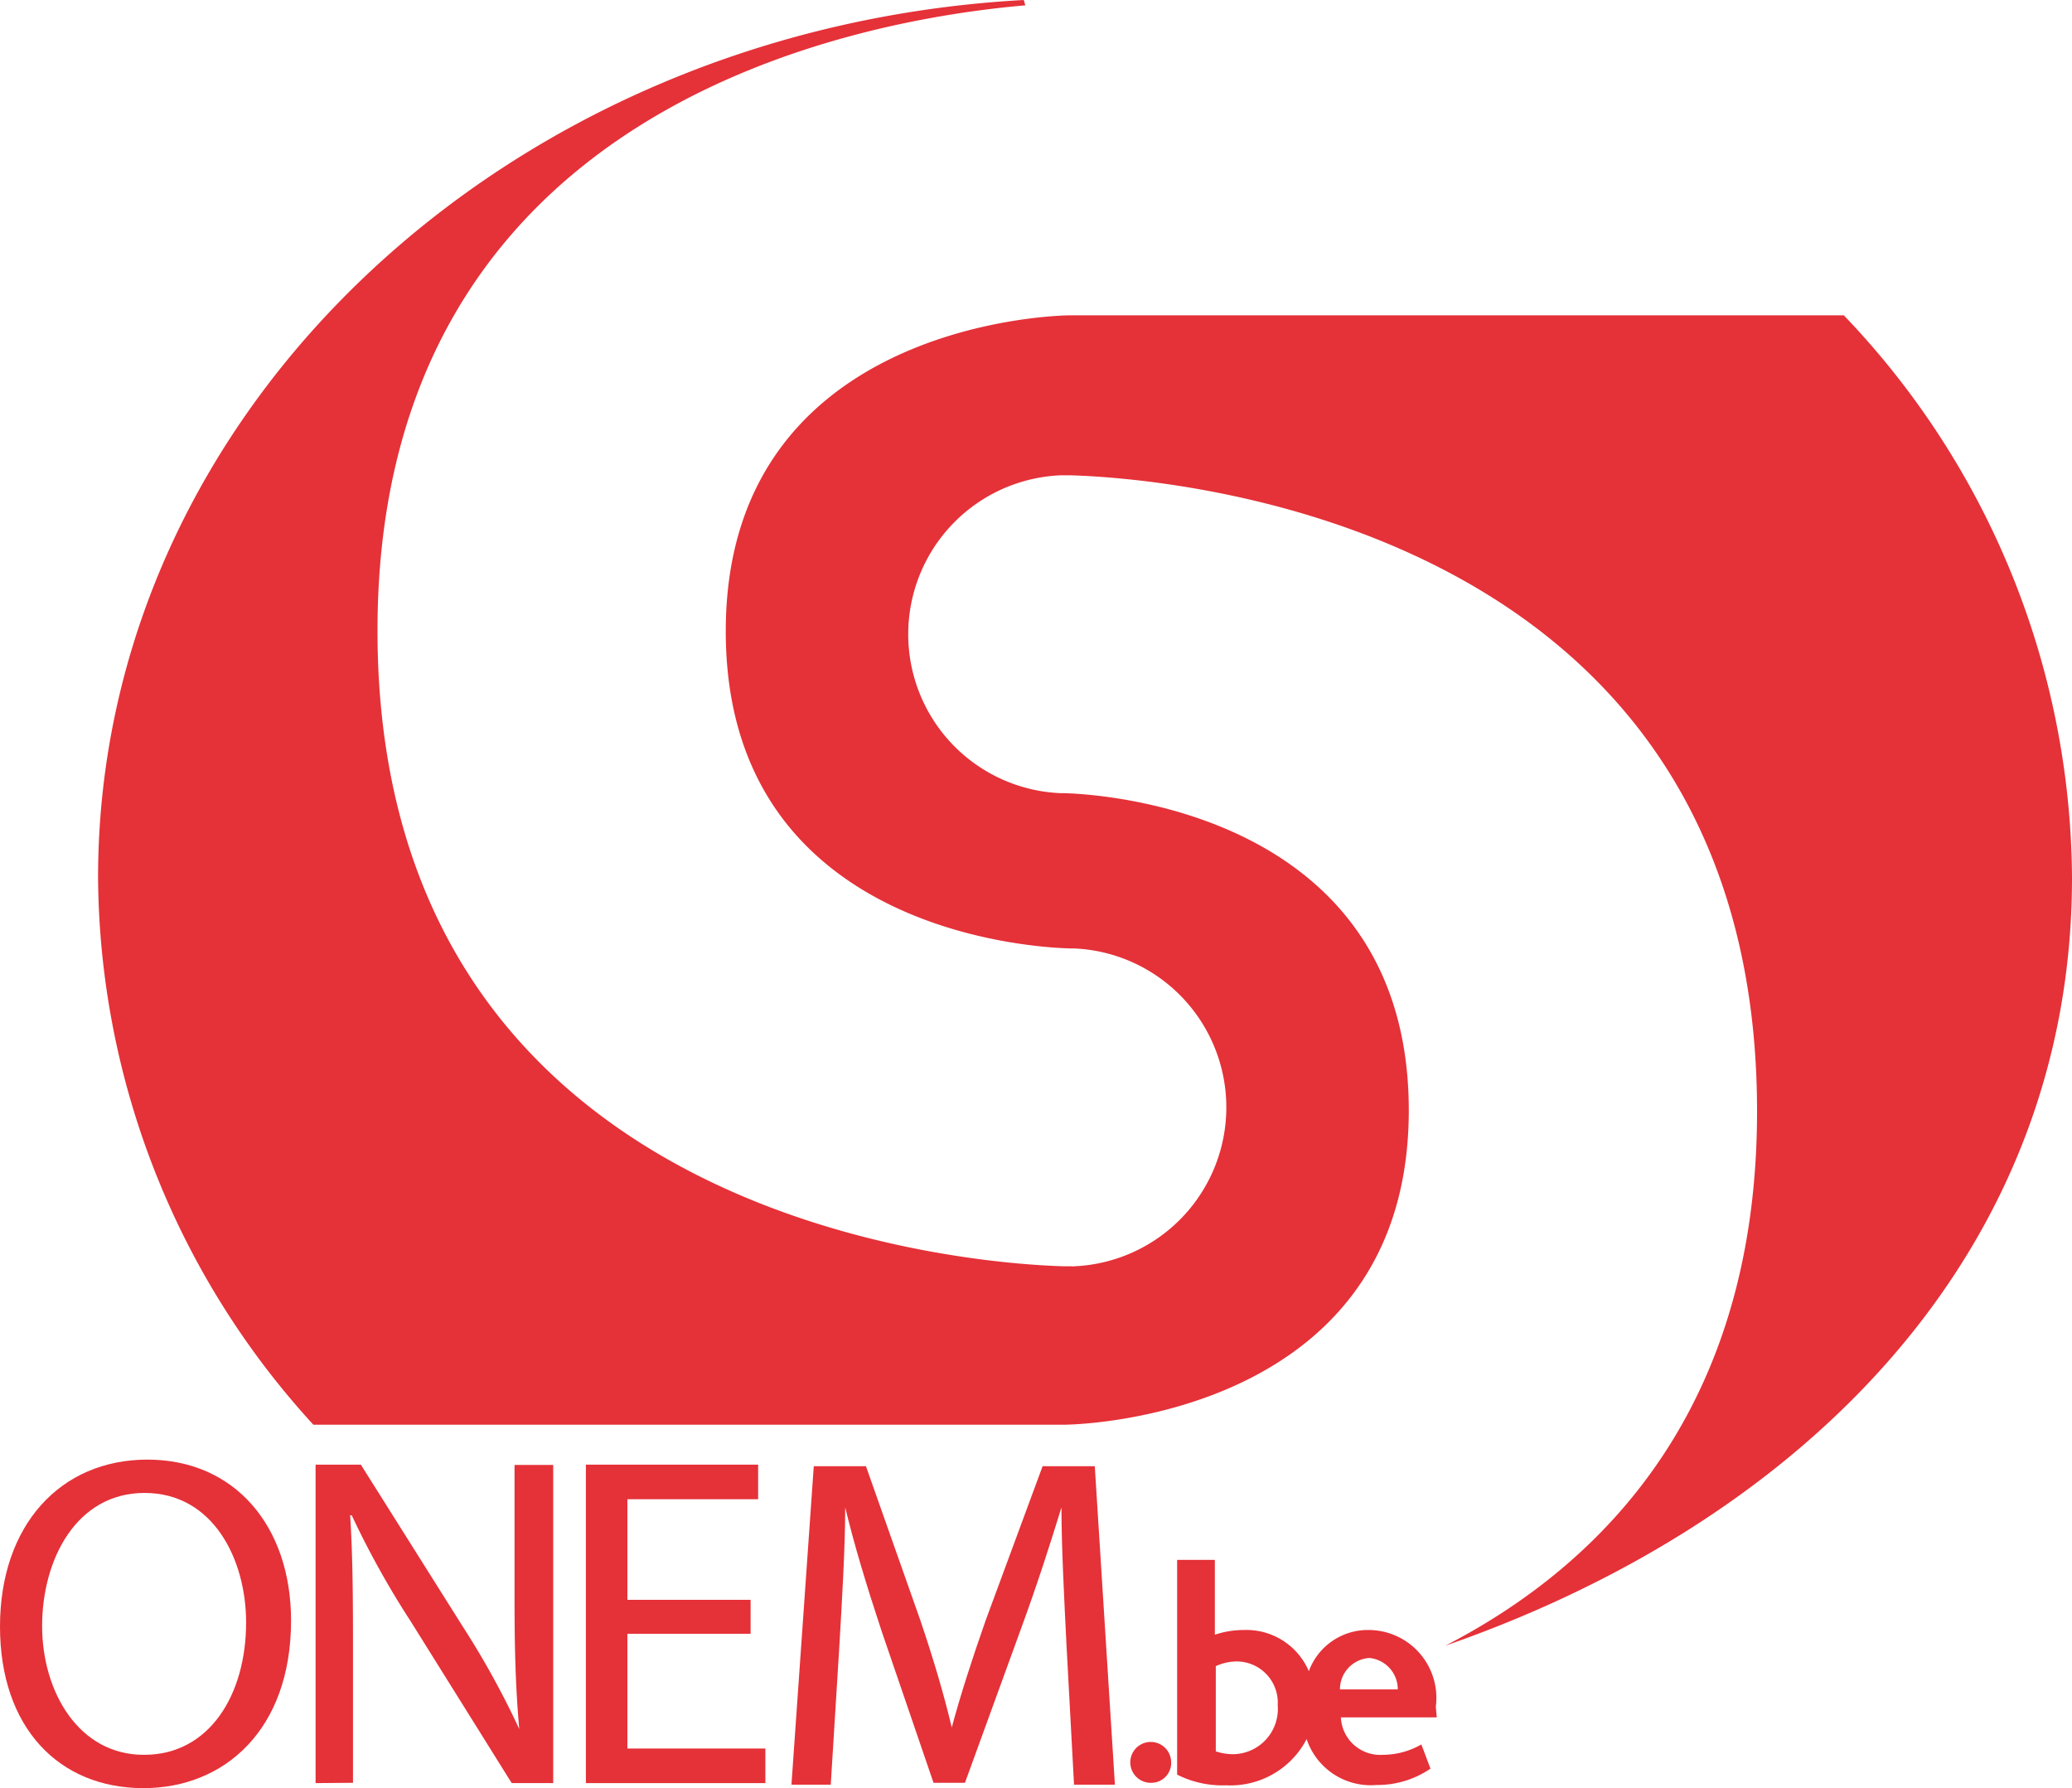 <svg id="Calque_1" data-name="Calque 1" xmlns="http://www.w3.org/2000/svg" viewBox="0 0 65.92 56.88"><defs><style>.cls-1{fill:#e53138;}.cls-2{fill:none;}</style></defs><path class="cls-1" d="M420,270.68c-16.43.9-29.45,13.06-29.45,27.92A26,26,0,0,0,397.4,316h23.85c.92,0,11-.46,11-10s-9.91-10.07-11-10.09h-.09a5.06,5.06,0,0,1,0-10.11h.34c2.78.08,21.83,1.32,21.83,20.23,0,9.35-4.8,14.36-9.92,17v0C445,319,453.35,310.39,453.35,298.6a26.06,26.06,0,0,0-7.26-17.89H421.52c-.93,0-11,.46-11,10.05s9.91,10.07,11,10.09h.09a5.06,5.06,0,0,1,0,10.11h0a.22.22,0,0,1-.08,0h-.26c-2.78-.08-21.83-1.32-21.83-20.22,0-16.86,15.55-19.45,20.61-19.89Z" transform="translate(-387.43 -270.68)"/><path class="cls-1" d="M421.36,323c-.07-1.41-.16-3.12-.16-4.37h0c-.36,1.17-.77,2.45-1.28,3.84l-1.79,4.92h-1l-1.65-4.82c-.48-1.45-.87-2.74-1.16-3.94h0c0,1.26-.1,2.94-.19,4.47l-.27,4.35h-1.25l.71-10.13h1.66l1.73,4.9c.42,1.24.75,2.36,1,3.41h0c.27-1,.63-2.13,1.08-3.41l1.81-4.9h1.66l.64,10.13h-1.3Z" transform="translate(-387.43 -270.68)"/><path class="cls-1" d="M392,326.5c-2.06,0-3.23-2-3.23-4.1s1.08-4.23,3.26-4.23,3.23,2.11,3.23,4.12c0,2.3-1.17,4.21-3.24,4.21Zm0,1.06c2.57,0,4.69-1.86,4.69-5.33,0-3-1.79-5.12-4.57-5.12s-4.69,2.1-4.69,5.31,1.87,5.14,4.56,5.14Z" transform="translate(-387.43 -270.68)"/><path class="cls-1" d="M397.47,327.4V317.27h1.44l3.23,5.13a26.92,26.92,0,0,1,1.81,3.28h0c-.12-1.35-.15-2.59-.15-4.15v-4.25h1.23V327.4h-1.32l-3.21-5.14a28.08,28.08,0,0,1-1.88-3.38h-.05c.08,1.28.09,2.5.09,4.18v4.33Z" transform="translate(-387.43 -270.68)"/><path class="cls-1" d="M411.31,322.65h-3.92v3.65h4.39v1.1h-5.71V317.27h5.48v1.1h-4.16v3.2h3.92Z" transform="translate(-387.43 -270.68)"/><path class="cls-1" d="M424.07,327.39a.65.65,0,1,1,.62-.65A.63.63,0,0,1,424.07,327.39Z" transform="translate(-387.43 -270.68)"/><path class="cls-1" d="M433.14,325.31h-3.05a1.25,1.25,0,0,0,1.33,1.19,2.47,2.47,0,0,0,1.23-.33l.29.77a3,3,0,0,1-1.72.52A2.15,2.15,0,0,1,429,326a2.73,2.73,0,0,1-2.56,1.47,3.19,3.19,0,0,1-1.56-.34v-6.83h1.2v2.38a2.91,2.91,0,0,1,.92-.15,2.16,2.16,0,0,1,2.07,1.31,2,2,0,0,1,1.92-1.31,2.16,2.16,0,0,1,2.12,2.44Zm-6.36-1.78a1.62,1.62,0,0,0-.67.15v2.71a1.74,1.74,0,0,0,.59.09,1.44,1.44,0,0,0,1.38-1.56A1.31,1.31,0,0,0,426.78,323.53Zm4.21-.11a1,1,0,0,0-.93,1h1.84A1,1,0,0,0,431,323.42Z" transform="translate(-387.43 -270.68)"/><path class="cls-2" d="M385,263.69" transform="translate(-387.43 -270.68)"/><path class="cls-2" d="M455.83,263.69" transform="translate(-387.43 -270.68)"/><path class="cls-2" d="M455.83,334.56" transform="translate(-387.43 -270.68)"/><path class="cls-2" d="M385,334.56" transform="translate(-387.43 -270.68)"/></svg>